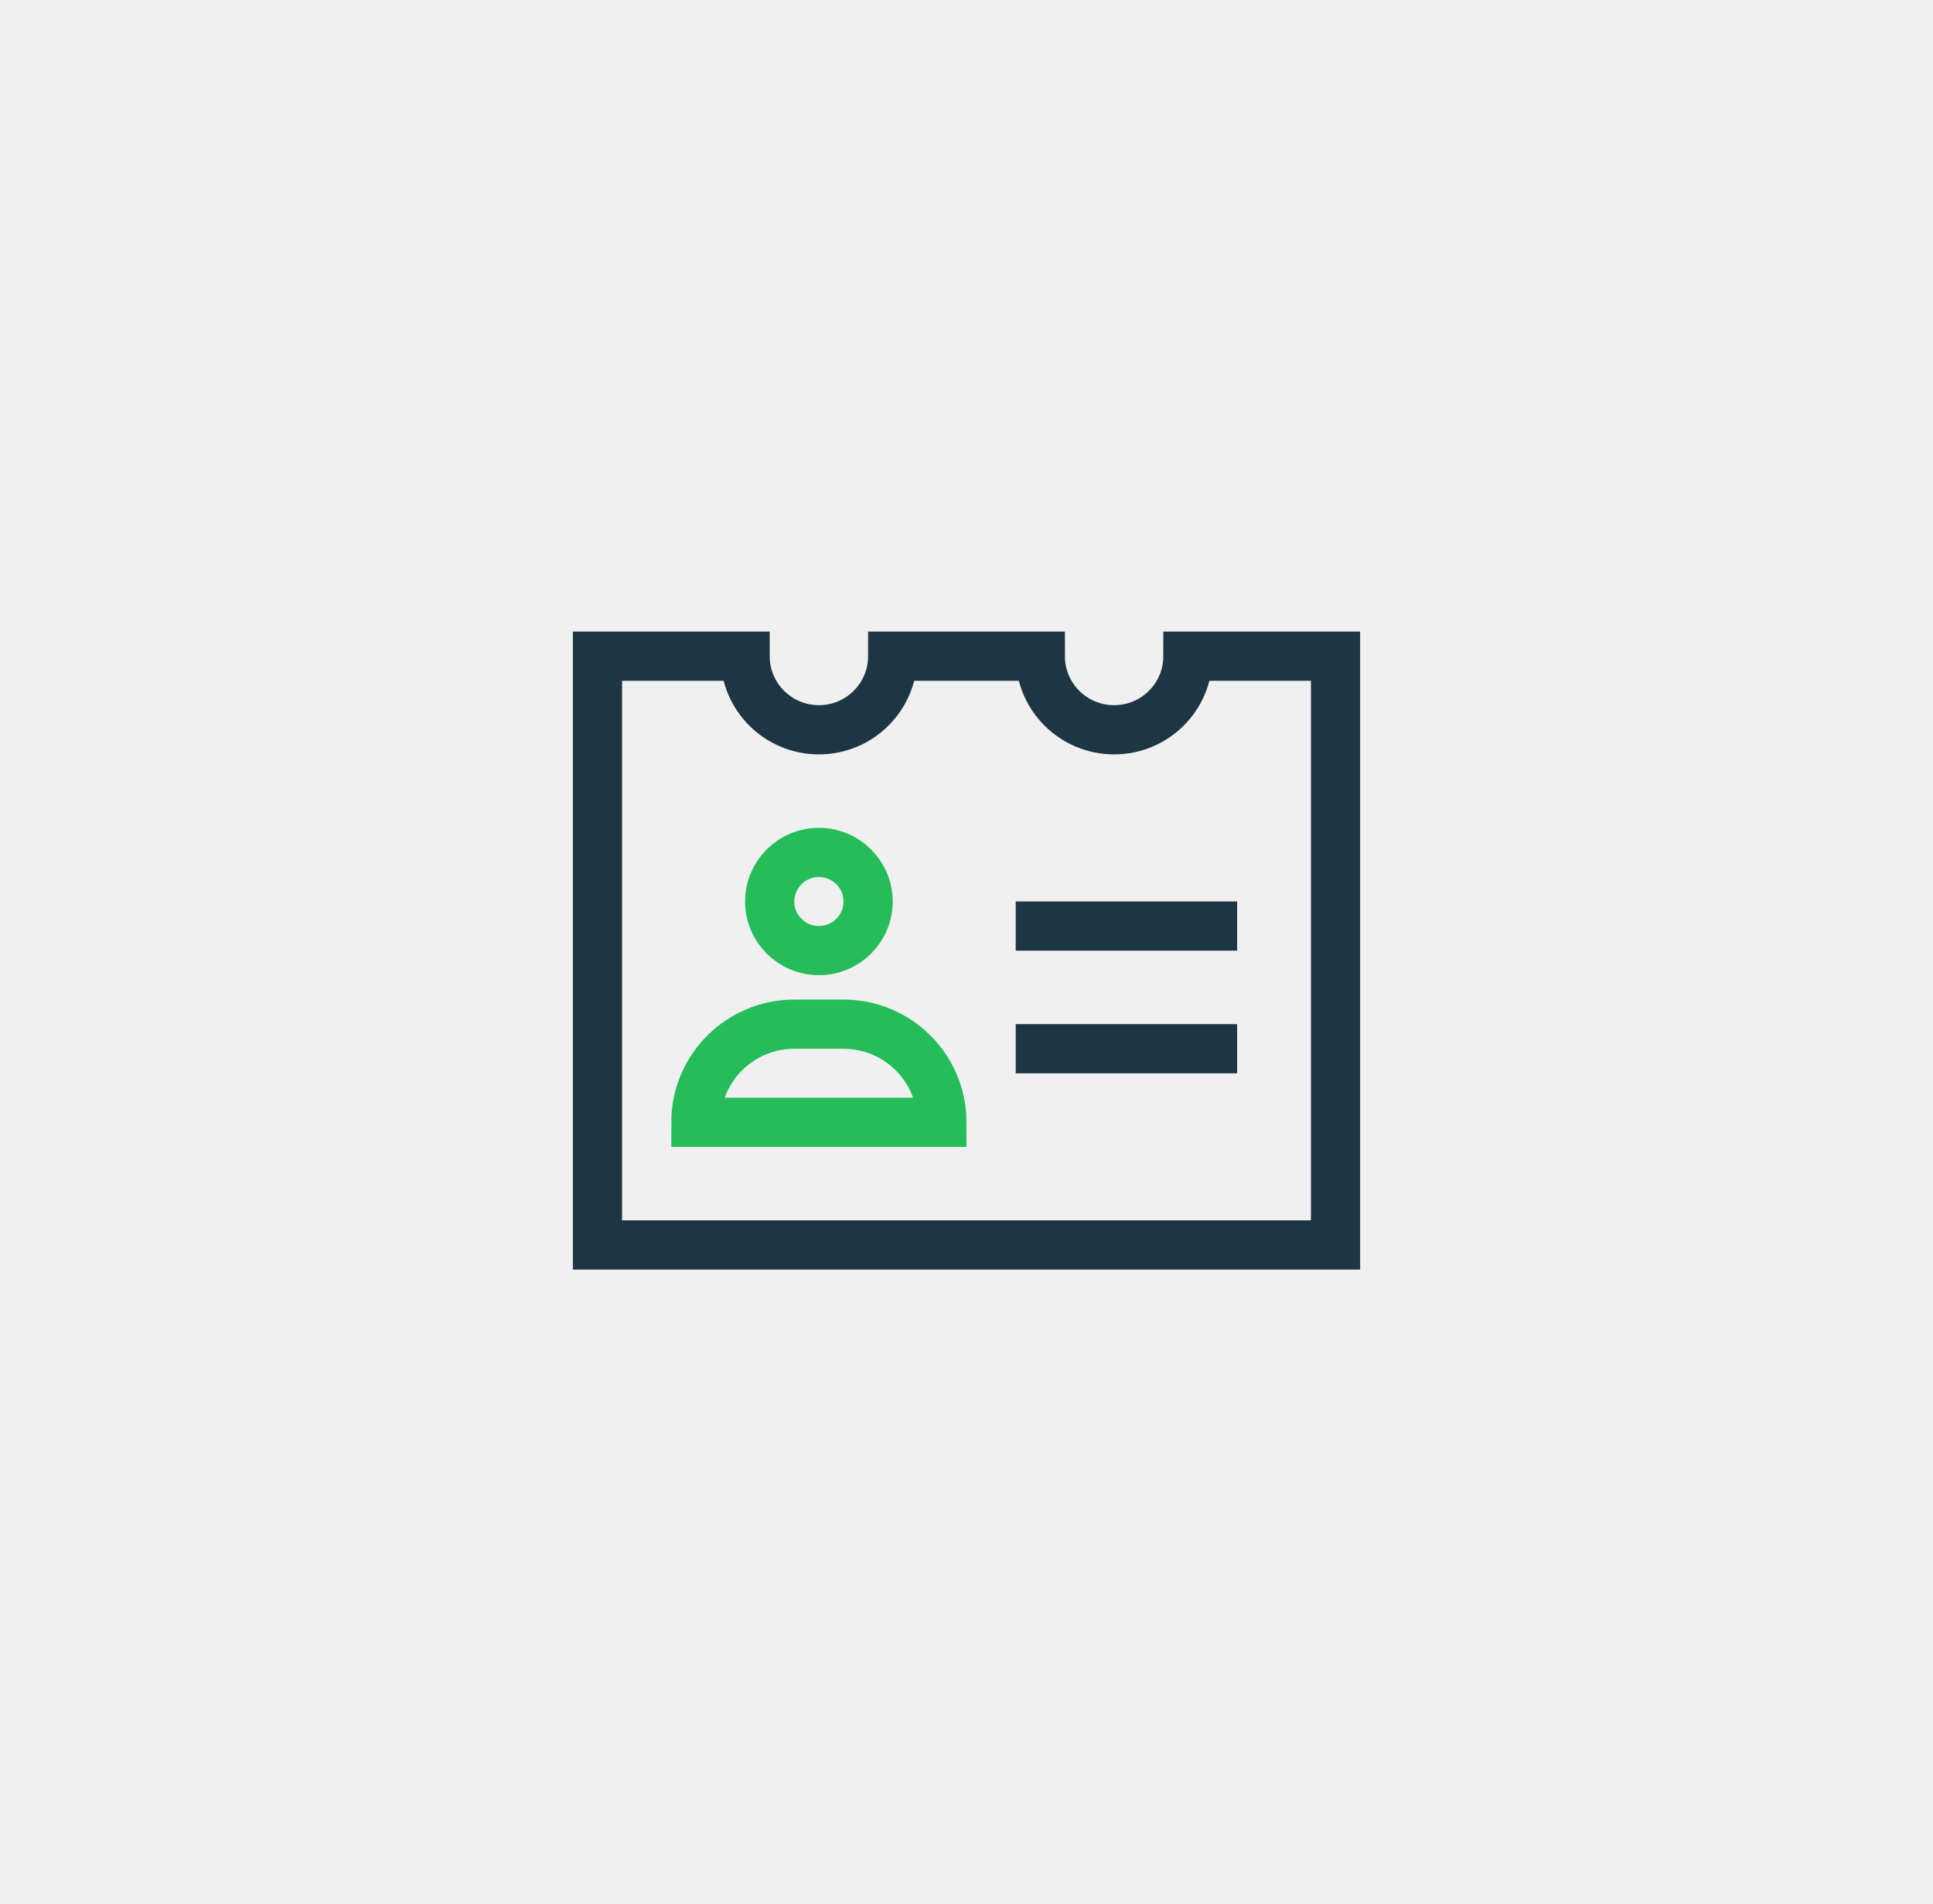 <svg width="660" height="650" viewBox="0 0 660 650" xmlns="http://www.w3.org/2000/svg" xmlns:xlink="http://www.w3.org/1999/xlink">
    <rect x="0" y="0" width="660" height="650" fill="#808080" stroke="none"/>
    <defs>
        <path id="a" d="M0 0h660v650H0z"/>
    </defs>
    <g fill="none" fill-rule="evenodd">
        <mask id="b" fill="#fff">
            <use xlink:href="#a"/>
        </mask>
        <use fill="#F0F0F0" xlink:href="#a"/>
        <g mask="url(#b)" stroke-linecap="square" stroke-width="16.8">
            <g transform="translate(204 224)">
                <path stroke="#1E3643" d="M151.2 92.125H210M151.2 134H210"/>
                <ellipse stroke="#25BD59" cx="75.6" cy="83.75" rx="16.8" ry="16.75"/>
                <path d="M117.6 159.125h-84 0c0-18.5 15.044-33.5 33.6-33.5H84c18.556 0 33.6 15 33.6 33.5h0z" stroke="#25BD59"/>
                <path d="M201.6 0c0 13.877-11.281 25.125-25.2 25.125-13.919 0-25.2-11.248-25.2-25.125h-50.4c0 13.877-11.281 25.125-25.2 25.125-13.919 0-25.2-11.248-25.2-25.125H0v201h252V0h-50.4z" stroke="#1E3643"/>
            </g>
        </g>
    </g>
</svg>
